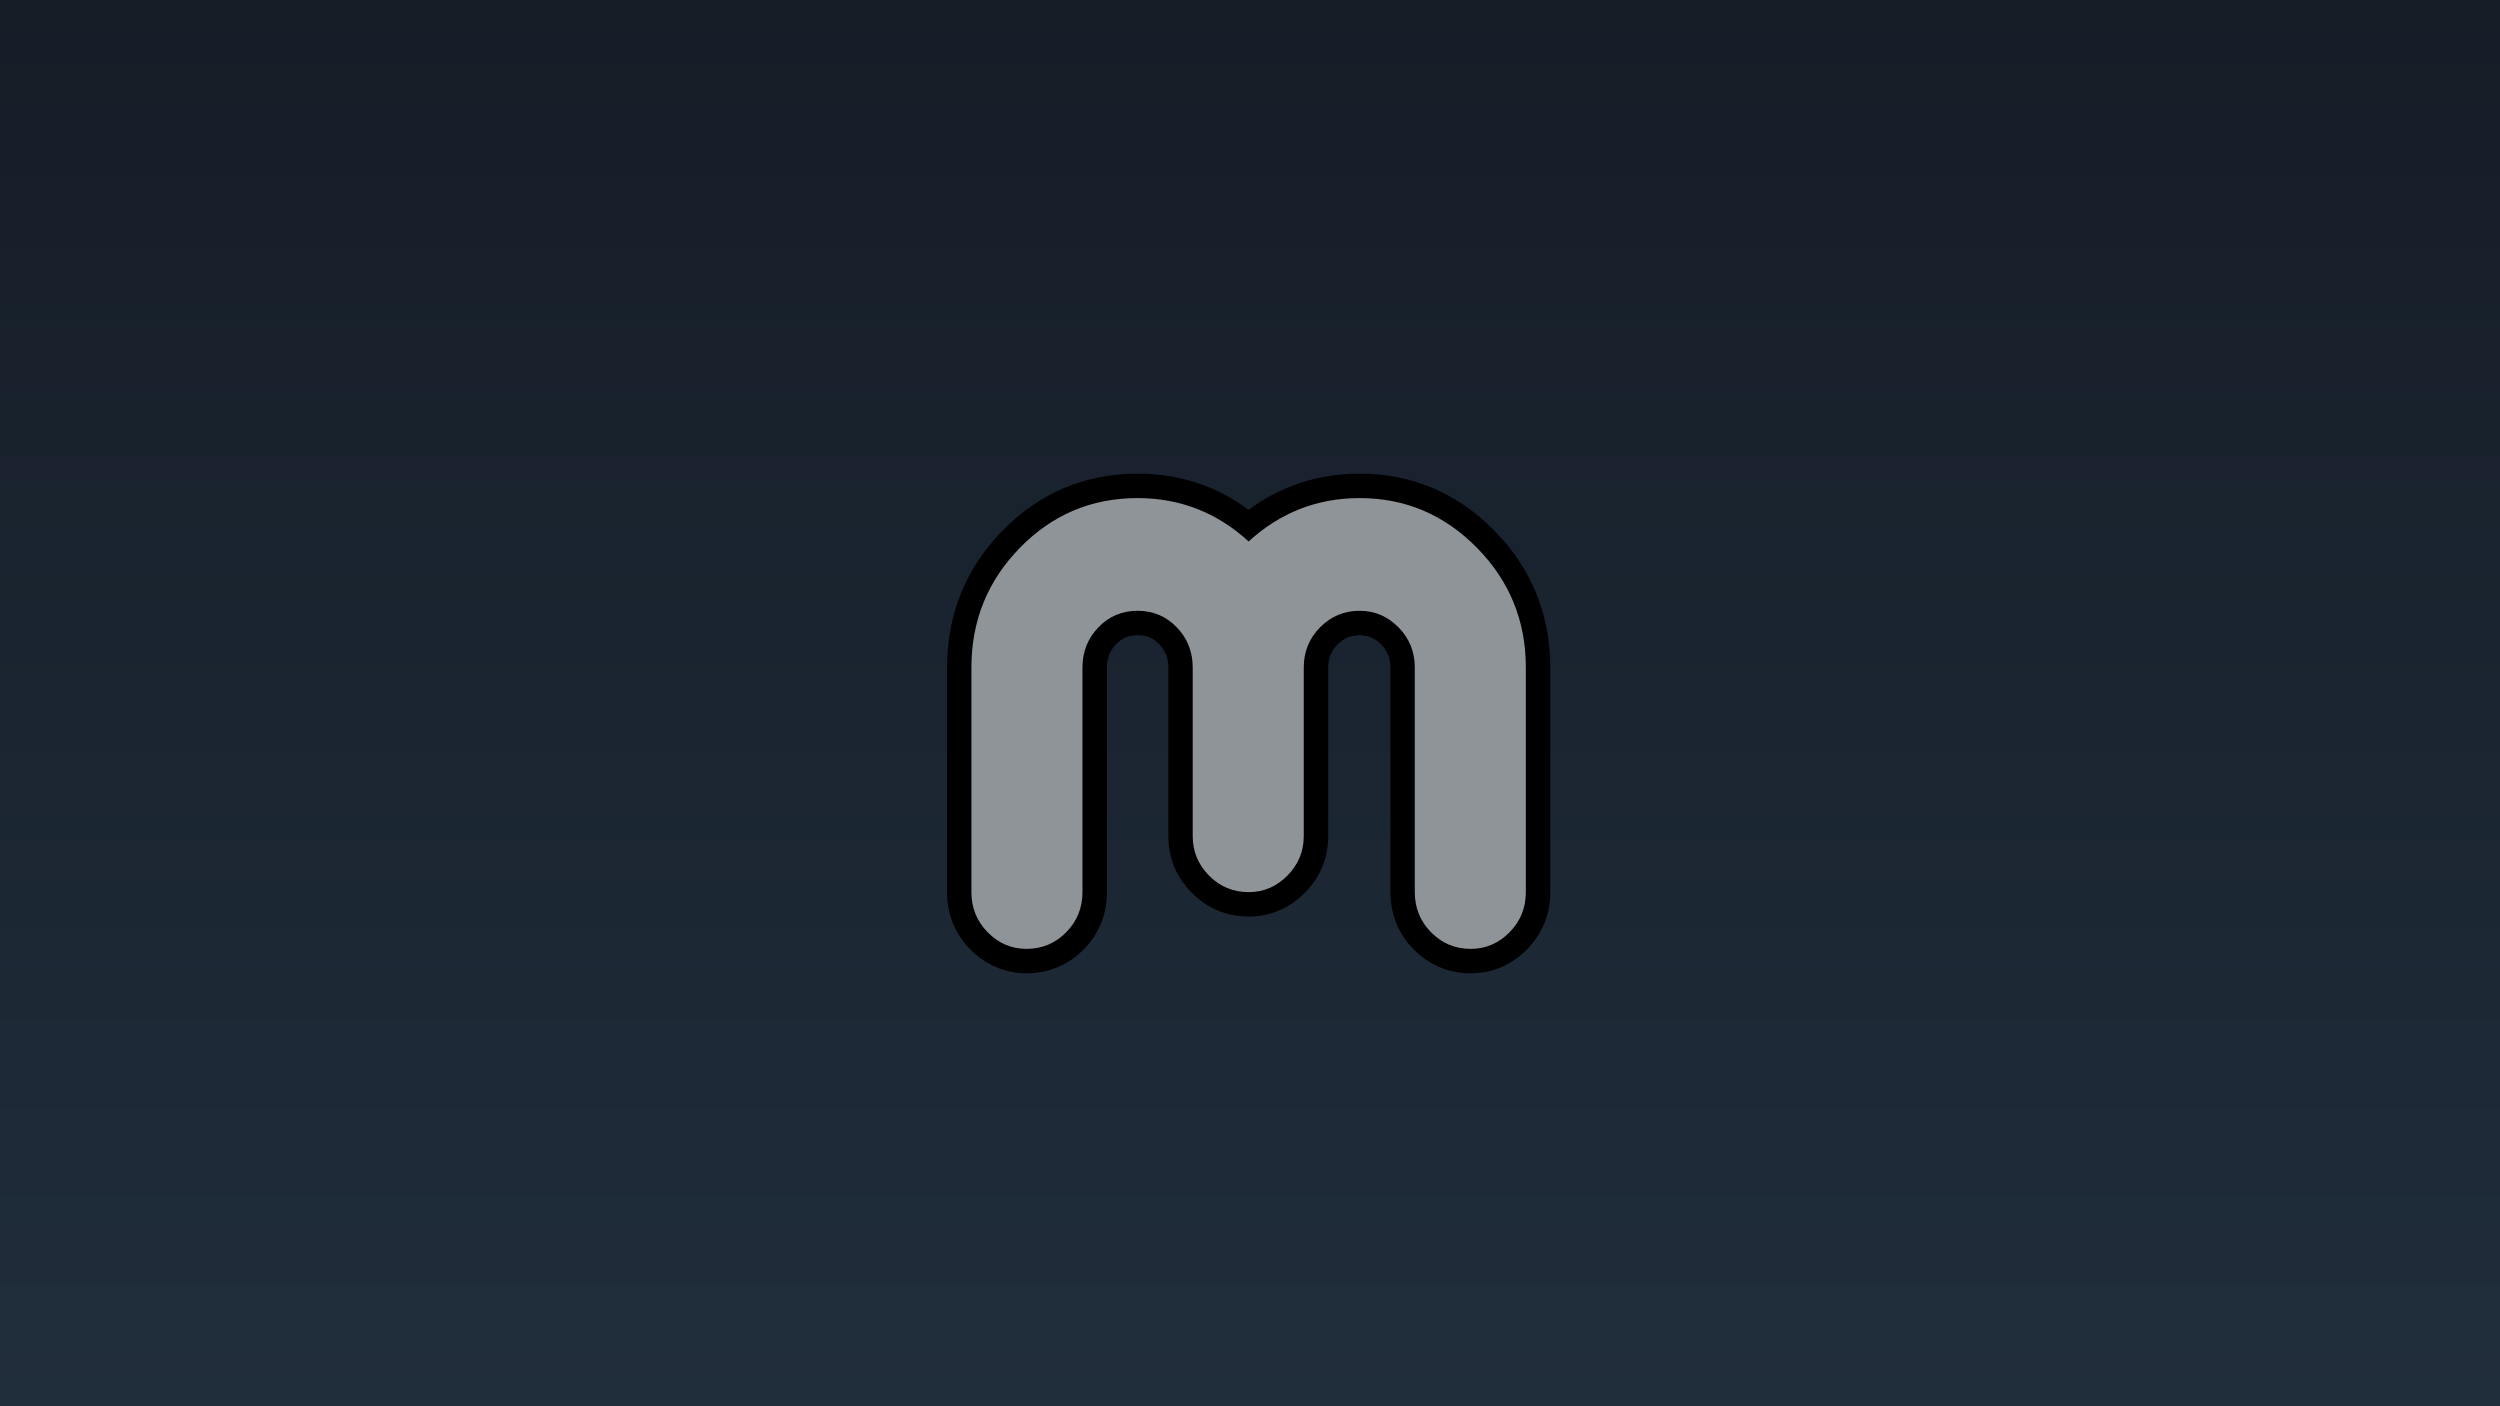 <?xml version="1.0" encoding="utf-8"?>
<svg version="1.1"
	 xmlns="http://www.w3.org/2000/svg" xmlns:xlink="http://www.w3.org/1999/xlink" xmlns:a="http://ns.adobe.com/AdobeSVGViewerExtensions/3.0/"
	 x="0px" y="0px" width="512px" height="288px" viewBox="0.5 0.5 512 288" enable-background="new 0.5 0.5 512 288"
	 xml:space="preserve">
<linearGradient id="SVGID_1_" gradientUnits="userSpaceOnUse" x1="257.5" y1="0" x2="257.5" y2="291">
	<stop  offset="0" style="stop-color:#151D27"/>
	<stop  offset="1" style="stop-color:#202D3B"/>
</linearGradient>
<rect fill="url(#SVGID_1_)" width="515" height="291"/>
<g>
	<path fill="#8F9499" d="M301.7,197.33c-3.86,0-7.19-1.39-9.89-4.13c-2.7-2.74-4.06-6.1-4.06-9.99v-46c0-2.57-0.86-4.69-2.62-6.48
		c-1.75-1.78-3.77-2.64-6.17-2.64c-2.51,0-4.58,0.86-6.33,2.64c-1.76,1.79-2.62,3.91-2.62,6.48v34.54c0,3.79-1.37,7.09-4.06,9.83
		c-2.71,2.74-5.98,4.13-9.73,4.13c-3.86,0-7.18-1.39-9.89-4.13c-2.69-2.74-4.06-6.04-4.06-9.83v-34.54c0-2.58-0.84-4.71-2.56-6.5
		c-1.7-1.76-3.73-2.62-6.23-2.62s-4.53,0.86-6.23,2.62c-1.73,1.79-2.56,3.92-2.56,6.5v46c0,3.89-1.37,7.25-4.06,9.99
		c-2.7,2.74-6.03,4.13-9.89,4.13c-3.75,0-7.03-1.39-9.73-4.13c-2.69-2.74-4.06-6.09-4.06-9.99v-46c0-10.21,3.58-19.05,10.65-26.28
		c7.08-7.25,15.78-10.92,25.88-10.92c8.55,0,16.19,2.71,22.74,8.07c6.55-5.36,14.18-8.07,22.74-8.07c9.98,0,18.65,3.67,25.79,10.91
		c7.12,7.23,10.73,16.08,10.73,26.29v46c0,3.89-1.36,7.25-4.06,9.99C308.73,195.94,305.45,197.33,301.7,197.33L301.7,197.33z"/>
	<path d="M278.96,102.51c9.33,0,17.33,3.39,24.01,10.17s10.02,14.96,10.02,24.53v46c0,3.23-1.11,5.97-3.34,8.23
		c-2.23,2.26-4.88,3.39-7.95,3.39c-3.18,0-5.88-1.13-8.11-3.39c-2.23-2.26-3.34-5-3.34-8.23v-46c0-3.23-1.11-5.97-3.34-8.23
		c-2.23-2.26-4.88-3.39-7.95-3.39c-3.18,0-5.88,1.13-8.11,3.39c-2.23,2.26-3.34,5-3.34,8.23v34.54c0,3.12-1.11,5.81-3.34,8.07
		c-2.23,2.26-4.88,3.39-7.95,3.39c-3.18,0-5.88-1.13-8.11-3.39c-2.23-2.26-3.34-4.95-3.34-8.07v-34.54c0-3.23-1.09-5.97-3.26-8.23
		c-2.17-2.26-4.85-3.39-8.03-3.39c-3.18,0-5.86,1.13-8.03,3.39c-2.17,2.26-3.26,5-3.26,8.23v46c0,3.23-1.11,5.97-3.34,8.23
		c-2.23,2.26-4.93,3.39-8.11,3.39c-3.08,0-5.72-1.13-7.95-3.39c-2.23-2.26-3.34-5-3.34-8.23v-46c0-9.58,3.31-17.75,9.94-24.53
		c6.62-6.78,14.65-10.17,24.09-10.17c8.69,0,16.27,2.96,22.74,8.88C262.69,105.47,270.27,102.51,278.96,102.51 M278.96,97.51
		c-8.47,0-16.1,2.49-22.74,7.4c-6.64-4.92-14.27-7.4-22.74-7.4c-10.79,0-20.1,3.93-27.66,11.67c-7.54,7.71-11.36,17.14-11.36,28.03
		v46c0,4.57,1.61,8.52,4.78,11.74c3.15,3.19,7.13,4.88,11.51,4.88c4.49,0,8.53-1.69,11.67-4.88c3.17-3.22,4.78-7.17,4.78-11.74v-46
		c0-1.93,0.59-3.44,1.86-4.76c1.24-1.29,2.6-1.86,4.43-1.86c1.83,0,3.19,0.57,4.43,1.86c1.27,1.32,1.86,2.84,1.86,4.76v34.54
		c0,4.46,1.61,8.36,4.78,11.58c3.15,3.19,7.18,4.88,11.67,4.88c4.38,0,8.37-1.69,11.51-4.88c3.17-3.22,4.78-7.11,4.78-11.58v-34.54
		c0-1.91,0.6-3.41,1.9-4.72c1.3-1.32,2.7-1.9,4.55-1.9c1.74,0,3.09,0.59,4.39,1.9c1.3,1.32,1.9,2.82,1.9,4.72v46
		c0,4.57,1.61,8.52,4.77,11.74c3.15,3.19,7.18,4.88,11.67,4.88c4.39,0,8.37-1.69,11.51-4.88c3.17-3.22,4.78-7.17,4.78-11.74v-46
		c0-10.89-3.85-20.33-11.45-28.04C298.91,101.43,289.64,97.51,278.96,97.51L278.96,97.51z"/>
</g>
<g display="none">
	<path display="inline" fill="#8F9499" d="M278.96,197.33c-8.55,0-16.19-2.71-22.73-8.07c-6.55,5.36-14.19,8.07-22.74,8.07
		c-9.98,0-18.66-3.67-25.79-10.92c-7.12-7.23-10.74-16.07-10.74-26.29v-46c0-3.89,1.36-7.25,4.06-9.98
		c2.71-2.75,5.98-4.14,9.73-4.14c3.86,0,7.19,1.39,9.89,4.13c2.69,2.73,4.06,6.09,4.06,9.98v46c0,2.57,0.86,4.69,2.62,6.48
		c1.75,1.78,3.77,2.64,6.17,2.64c2.51,0,4.58-0.86,6.33-2.64c1.76-1.79,2.62-3.91,2.62-6.48v-34.54c0-3.79,1.36-7.09,4.06-9.83
		c2.71-2.74,5.98-4.13,9.73-4.13c3.86,0,7.18,1.39,9.89,4.13c2.69,2.74,4.06,6.05,4.06,9.83v34.54c0,2.58,0.84,4.71,2.56,6.5
		c1.7,1.76,3.73,2.62,6.23,2.62s4.53-0.86,6.23-2.62c1.72-1.79,2.56-3.92,2.56-6.5l0-46c0-3.89,1.36-7.25,4.05-9.98
		c2.71-2.75,6.04-4.14,9.89-4.14c3.75,0,7.03,1.39,9.73,4.13c2.69,2.74,4.06,6.1,4.06,9.99v46c0,10.21-3.58,19.05-10.65,26.28
		C297.76,193.66,289.05,197.33,278.96,197.33L278.96,197.33z"/>
	<path display="inline" d="M301.7,102.51c3.07,0,5.72,1.13,7.95,3.39c2.23,2.26,3.34,5,3.34,8.23v46c0,9.57-3.31,17.75-9.94,24.53
		c-6.62,6.78-14.65,10.17-24.09,10.17c-8.69,0-16.27-2.96-22.73-8.88c-6.46,5.92-14.04,8.88-22.74,8.88
		c-9.33,0-17.33-3.39-24.01-10.17c-6.68-6.78-10.02-14.96-10.02-24.53v-46c0-3.23,1.11-5.97,3.34-8.23
		c2.23-2.26,4.88-3.39,7.95-3.39c3.18,0,5.88,1.13,8.11,3.39c2.23,2.26,3.34,5,3.34,8.23v46c0,3.23,1.11,5.97,3.34,8.23
		c2.23,2.26,4.88,3.39,7.95,3.39c3.18,0,5.88-1.13,8.11-3.39c2.23-2.26,3.34-5,3.34-8.23v-34.54c0-3.12,1.11-5.81,3.34-8.07
		c2.22-2.26,4.88-3.39,7.95-3.39c3.18,0,5.88,1.13,8.11,3.39c2.23,2.26,3.34,4.95,3.34,8.07v34.54c0,3.23,1.09,5.97,3.26,8.23
		c2.17,2.26,4.85,3.39,8.03,3.39c3.18,0,5.86-1.13,8.03-3.39c2.17-2.26,3.26-5,3.26-8.23l0-46c0-3.23,1.11-5.97,3.34-8.23
		C295.82,103.64,298.52,102.51,301.7,102.51 M301.7,97.51c-4.49,0-8.53,1.69-11.67,4.88c-3.17,3.22-4.78,7.17-4.78,11.74l0,46
		c0,1.93-0.59,3.44-1.86,4.77c-1.23,1.28-2.6,1.86-4.43,1.86c-1.83,0-3.19-0.57-4.43-1.86c-1.27-1.32-1.86-2.84-1.86-4.76v-34.54
		c0-4.46-1.61-8.36-4.77-11.58c-3.15-3.19-7.18-4.88-11.67-4.88c-4.39,0-8.37,1.69-11.51,4.88c-3.17,3.22-4.78,7.11-4.78,11.58
		v34.54c0,1.91-0.6,3.41-1.9,4.72c-1.29,1.31-2.7,1.9-4.55,1.9c-1.74,0-3.09-0.59-4.39-1.9c-1.3-1.32-1.9-2.82-1.9-4.72v-46
		c0-4.57-1.61-8.52-4.78-11.74c-3.15-3.19-7.18-4.88-11.67-4.88c-4.39,0-8.37,1.69-11.51,4.88c-3.17,3.22-4.78,7.17-4.78,11.74v46
		c0,10.89,3.85,20.33,11.46,28.04c7.62,7.74,16.9,11.66,27.57,11.66c8.47,0,16.1-2.49,22.74-7.4c6.64,4.92,14.27,7.4,22.73,7.4
		c10.79,0,20.1-3.93,27.67-11.68c7.54-7.71,11.36-17.14,11.36-28.03v-46c0-4.57-1.61-8.52-4.77-11.74
		C310.06,99.19,306.08,97.51,301.7,97.51L301.7,97.51z"/>
</g>
</svg>
